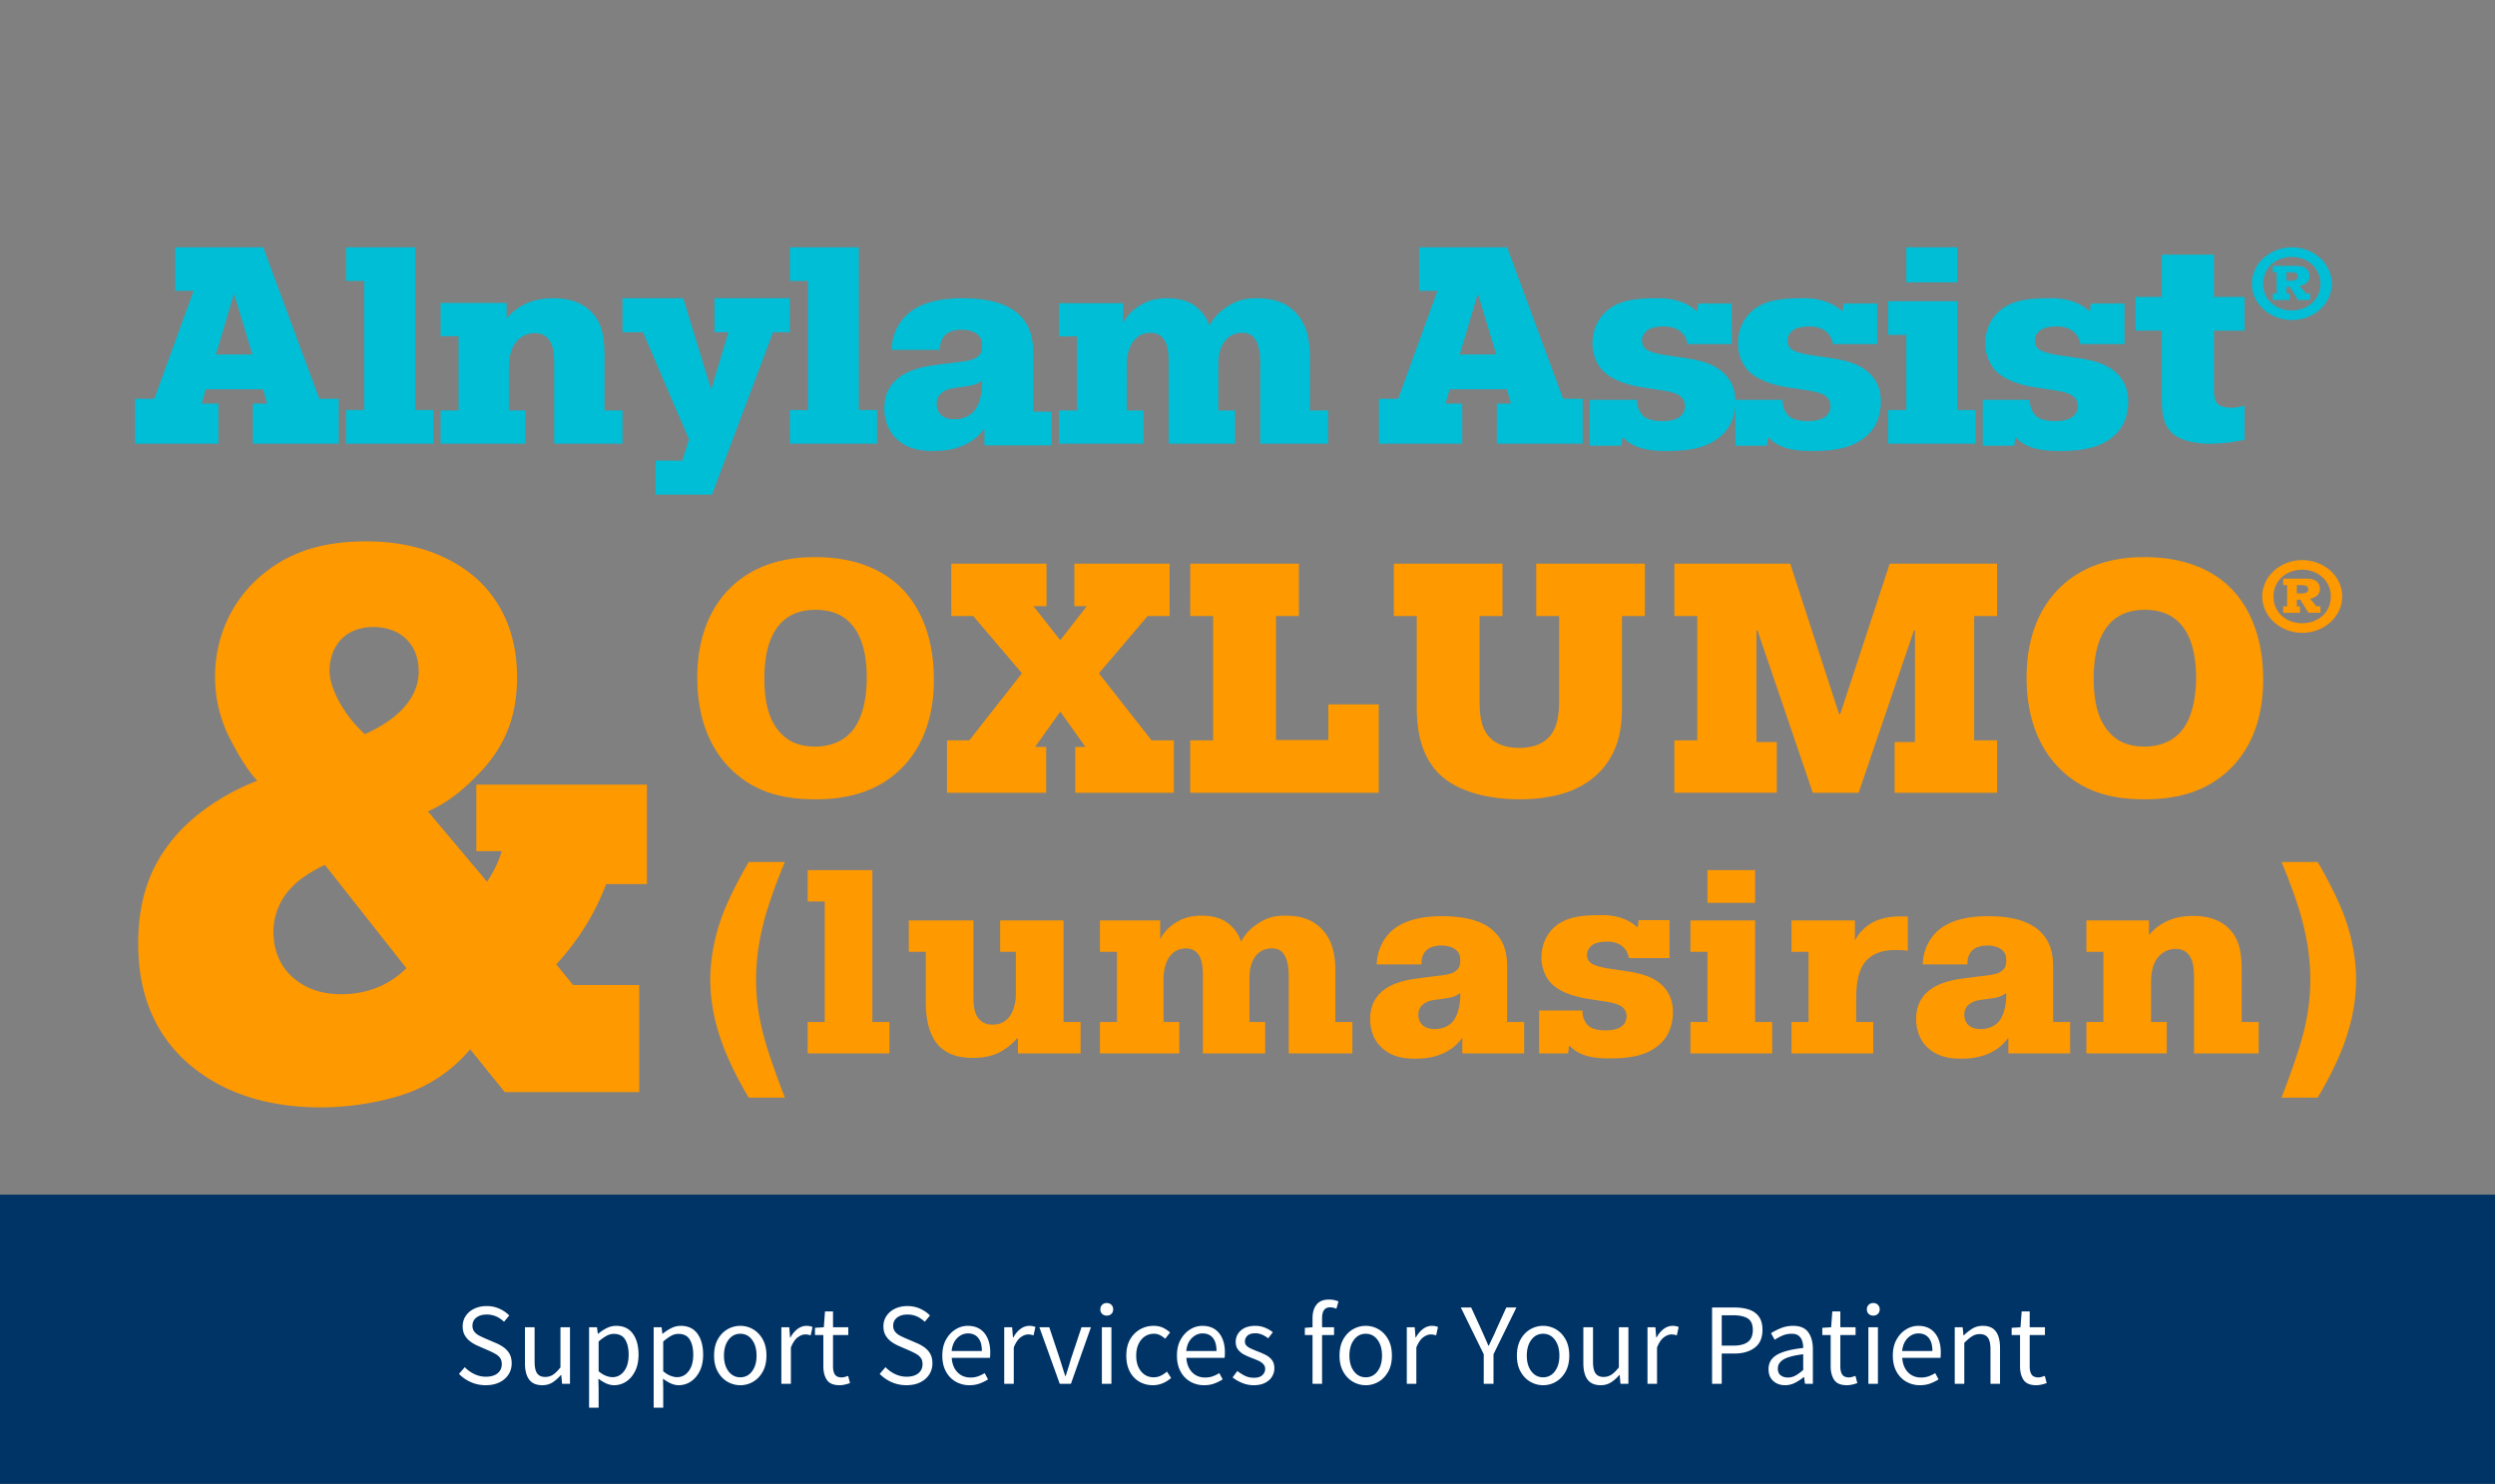 <svg width="343" height="204" viewBox="0 0 343 204" xmlns="http://www.w3.org/2000/svg">
    <rect x="0" y="0" width="343" height="204" fill="#808080" stroke="none"/>
    <g fill="none" fill-rule="evenodd">
        <g fill-rule="nonzero">
            <path d="M65.483 107.866v9.149h3.487c-.423 1.472-1.162 2.944-2.008 4.206l-8.134-9.674c3.592-1.577 5.916-4.101 6.972-5.153 3.38-3.47 5.283-7.57 5.283-13.25 0-6.309-2.325-10.41-5.071-13.144-2.853-2.734-7.818-5.573-15.636-5.573-5.282 0-10.67 1.052-15.318 5.468-3.698 3.575-5.494 8.307-5.494 13.145 0 3.049.74 6.099 2.219 8.833.95 1.787 2.113 3.89 3.592 5.468-3.592 1.367-7.5 3.68-10.459 6.73-3.909 4.1-5.916 8.938-5.916 15.668 0 4.522.95 10.83 6.233 15.878 3.592 3.365 9.402 6.625 18.91 6.625 3.592 0 8.346-.63 12.255-2.103 4.014-1.577 6.55-3.89 8.24-5.889l4.754 5.89H87.88v-14.723h-9.085l-2.325-2.839c3.487-3.786 5.6-7.676 6.867-11.041h5.6v-13.67H65.482zm-9.613 25.238c-3.17 3.155-6.867 3.575-8.98 3.575-3.275 0-5.388-1.157-6.761-2.418-1.057-.947-2.536-2.945-2.536-6.1a8.729 8.729 0 0 1 2.536-6.204c1.056-1.156 2.958-2.313 4.543-3.05l11.198 14.197zm-5.705-32.178c-2.958-2.629-4.86-6.414-4.86-8.623 0-3.575 2.219-6.099 6.022-6.099 3.698 0 6.233 2.314 6.233 6.1 0 3.995-3.38 6.835-7.395 8.622z" fill="#F90"/>
            <g fill="#00BED6">
                <path d="M24.086 39.979h2.528l-5.4 14.85H18.57V61h11.452v-5.516h-2.298l.575-1.967h7.852l.575 1.967h-1.954V61h11.798v-6.171h-2.682L36.19 34H24.086v5.979zm8.082.385 2.528 8.37H29.68l2.49-8.37zM47.57 38.629h2.5V56.37h-2.5V61h12v-4.629h-2.5V34h-9.5zM60.57 46.219h2.47v10.21h-2.47V61h11.665v-4.571h-2.28v-5.715c0-1.333.19-2.857 1.178-3.885.76-.839 1.71-1.029 2.394-1.029.797 0 1.367.267 1.785.724.836.876.874 2.362.874 3.695V61h9.385v-4.571H83.1v-7.315c0-2.59-.228-4.762-1.976-6.4-1.71-1.6-3.951-1.714-5.09-1.714-1.255 0-2.698.19-4.066.914a7.55 7.55 0 0 0-2.318 1.867v-2.133h-9.08v4.571zM108.57 41H98.22v4.675h1.92l-2.372 7.87L93.927 41h-8.356v4.675h2.823l6.324 14.728s-.828 2.571-.904 2.922h-3.689V68h7.755l8.394-22.325h2.297V41z"/>
                <path d="M108.57 38.629h2.5V56.37h-2.5V61h12v-4.629h-2.5V34h-9.5zM129.237 48.103c-.078-.927.313-1.699.743-2.085.313-.308 1.017-.694 2.27-.694.664 0 1.446.154 1.994.54.704.502.782 1.08.782 1.699 0 .617-.117 1.08-.665 1.505-.743.58-1.916.618-4.029.888l-1.486.193c-1.917.232-4.342.695-5.906 2.316-.978 1.042-1.37 2.278-1.37 3.667 0 2.008.783 3.359 1.643 4.17 1.604 1.544 3.638 1.698 5.046 1.698 1.409 0 2.778-.154 4.186-.772 1.212-.502 2.308-1.467 2.816-2.239h.078v2.239h9.232v-4.632h-2.543V48.45c0-1.66-.274-3.513-1.76-5.018-1.29-1.351-3.638-2.432-7.94-2.432-2.152 0-5.711.27-7.863 2.47-.86.888-1.838 2.433-1.917 4.633h6.69zm5.79 4.632c0 1.274-.353 3.011-1.213 3.9-.313.308-1.095 1.003-2.582 1.003-.547 0-1.29-.077-1.838-.58-.47-.424-.626-.964-.626-1.505 0-.617.156-1.12.743-1.582.782-.618 1.682-.618 2.425-.734l.548-.077c.821-.116 1.72-.193 2.542-.85v.425zM169.79 56.437h-2.303V50.05c0-1.673.46-2.737 1.113-3.422.614-.646 1.343-.874 2.187-.874.73 0 1.305.228 1.766.874.345.495.69 1.407.69 3.308V61h9.328v-4.563h-2.495v-7.186c0-2.053-.192-4.525-2.073-6.388-1.535-1.559-3.531-1.863-5.258-1.863-1.574 0-2.687.266-4.069 1.179-1.036.684-1.804 1.445-2.418 2.585-.499-1.52-1.535-2.471-2.418-3.004-1.151-.646-2.456-.76-3.377-.76-1.344 0-2.533.228-3.8 1.027-.998.608-1.689 1.33-2.265 2.395v-2.738h-8.827v4.563h2.494v10.19h-2.494V61h11.63v-4.563h-2.304V50.05c0-1.216.384-2.623 1.113-3.384.576-.608 1.267-.912 2.15-.912.537 0 1.151.114 1.689.684.729.799.806 2.206.806 3.346V61h9.134v-4.563z"/>
                <g>
                    <path d="M195.086 39.979h2.528l-5.4 14.85h-2.643V61h11.452v-5.516h-2.298l.575-1.967h7.852l.575 1.967h-1.954V61h11.798v-6.171h-2.682L207.19 34h-12.104v5.979zm8.082.385 2.528 8.37h-5.017l2.49-8.37zM238.062 47.296V41.73h-4.619l-.117.999h-.157c-.939-.922-2.778-1.728-5.049-1.728-3.052 0-5.596.154-7.475 1.958-1.096 1.075-1.722 2.572-1.722 4.261 0 1.843.86 3.264 1.644 3.955 1.291 1.151 3.21 1.766 5.4 2.111l2.036.307c1.879.27 2.466.538 2.779.73.704.422.861 1.036.861 1.497a1.79 1.79 0 0 1-.861 1.574c-.705.46-1.8.5-2.27.5s-1.879-.04-2.583-.692a2.784 2.784 0 0 1-.861-2.227h-6.497v6.297h4.344l.117-1.075h.157c1.526 1.612 3.953 1.804 5.832 1.804 2.974 0 5.831-.307 7.867-2.342.939-.921 1.683-2.419 1.683-4.453 0-1.536-.47-2.726-1.41-3.724-1.33-1.382-3.17-1.92-5.557-2.265l-2.857-.423c-.705-.115-1.84-.383-2.31-.69-.508-.308-.704-.768-.704-1.306 0-.576.352-1.075.744-1.382.665-.5 1.84-.537 2.309-.537 1.057 0 2.857.383 3.21 2.418h6.066zM258.062 47.296V41.73h-4.619l-.117.999h-.157c-.939-.922-2.778-1.728-5.049-1.728-3.052 0-5.596.154-7.475 1.958-1.096 1.075-1.722 2.572-1.722 4.261 0 1.843.86 3.264 1.644 3.955 1.291 1.151 3.21 1.766 5.4 2.111l2.036.307c1.879.27 2.466.538 2.779.73.704.422.861 1.036.861 1.497a1.79 1.79 0 0 1-.861 1.574c-.705.46-1.8.5-2.27.5s-1.879-.04-2.583-.692a2.784 2.784 0 0 1-.861-2.227h-6.497v6.297h4.344l.117-1.075h.157c1.526 1.612 3.953 1.804 5.832 1.804 2.974 0 5.831-.307 7.867-2.342.939-.921 1.683-2.419 1.683-4.453 0-1.536-.47-2.726-1.41-3.724-1.33-1.382-3.17-1.92-5.557-2.265l-2.857-.423c-.705-.115-1.84-.383-2.31-.69-.508-.308-.704-.768-.704-1.306 0-.576.352-1.075.744-1.382.665-.5 1.84-.537 2.309-.537 1.057 0 2.857.383 3.21 2.418h6.066zM259.57 46.034h2.5v10.337h-2.5V61h12v-4.629h-2.5V41.406h-9.5v4.628zm2.5-7.213h7V34h-7v4.821zM292.062 47.296V41.73h-4.619l-.117.999h-.157c-.939-.922-2.778-1.728-5.049-1.728-3.052 0-5.596.154-7.475 1.958-1.096 1.075-1.722 2.572-1.722 4.261 0 1.843.86 3.264 1.644 3.955 1.291 1.151 3.21 1.766 5.4 2.111l2.036.307c1.879.27 2.466.538 2.779.73.704.422.861 1.036.861 1.497a1.79 1.79 0 0 1-.861 1.574c-.705.46-1.8.5-2.27.5s-1.879-.04-2.583-.692a2.784 2.784 0 0 1-.861-2.227h-6.497v6.297h4.344l.117-1.075h.157c1.526 1.612 3.953 1.804 5.832 1.804 2.974 0 5.831-.307 7.867-2.342.939-.921 1.683-2.419 1.683-4.453 0-1.536-.47-2.726-1.41-3.724-1.33-1.382-3.17-1.92-5.557-2.265l-2.857-.423c-.705-.115-1.84-.383-2.31-.69-.508-.308-.704-.768-.704-1.306 0-.576.352-1.075.744-1.382.665-.5 1.84-.537 2.309-.537 1.057 0 2.857.383 3.21 2.418h6.066zM293.57 45.454h3.623v9.451c0 1.466.078 3.395 1.456 4.668 1.496 1.35 4.331 1.427 5.158 1.427 1.575 0 3.346-.231 4.764-.54v-4.706c-.591.193-1.22.308-1.811.308-.71 0-1.536-.154-1.93-.578-.472-.54-.472-1.62-.472-2.083v-7.947h4.213v-4.63h-4.213V35h-7.165v5.825h-3.622v4.629z"/>
                </g>
                <path d="M309.57 39c0 2.755 2.493 5 5.5 5 3.029 0 5.5-2.245 5.5-5s-2.471-5-5.5-5c-3.007 0-5.5 2.245-5.5 5zm6.345 2.245h1.669v-.887h-.556l-.886-1.056c1.01-.151 1.36-.793 1.36-1.34 0-1-.825-1.415-1.71-1.415h-3.338v.887h.536v2.924h-.536v.887h2.308v-.887h-.433v-.924h.474l1.112 1.811zm-1.586-3.811h.453c.453 0 1.113-.019 1.113.585 0 .51-.557.566-1.01.566h-.556v-1.151zm-3.213 1.585c0-2.094 1.647-3.698 3.934-3.698s3.955 1.604 3.955 3.698-1.668 3.66-3.955 3.66-3.934-1.566-3.934-3.66z"/>
            </g>
        </g>
        <g fill="#F90" fill-rule="nonzero">
            <path d="M102.938 118.505c-1.188 1.98-2.772 5.04-3.636 7.344-1.512 4.068-1.656 7.488-1.656 8.712 0 3.42.72 6.48 1.764 9.216.9 2.376 2.196 4.932 3.528 7.128h4.968c-.72-1.836-1.908-5.076-2.556-7.236-.9-3.024-1.404-5.724-1.404-8.964 0-3.168.504-6.012 1.296-8.856.648-2.232 1.692-5.076 2.664-7.344h-4.968zM111.038 123.94h2.34v16.56h-2.34v4.32h11.232v-4.32h-2.34v-20.88h-8.892zM148.55 140.5h-2.34v-13.967h-8.712v4.32h2.16v5.724c0 1.26-.324 2.592-1.044 3.384-.72.792-1.584.9-2.16.9-.72 0-1.404-.18-1.944-.864-.612-.756-.684-1.944-.684-3.024v-10.44h-8.892v4.32h2.34v6.876c0 1.332.108 4.248 1.8 6.048 1.368 1.404 3.204 1.656 4.608 1.656.9 0 2.34-.072 3.636-.72.828-.396 1.8-1.152 2.484-1.944h.144v2.052h8.604v-4.32zM173.93 140.5h-2.16v-6.047c0-1.584.432-2.592 1.044-3.24.576-.612 1.26-.828 2.052-.828.684 0 1.224.216 1.656.828.324.468.648 1.332.648 3.132v10.476h8.748v-4.32h-2.34v-6.804c0-1.944-.18-4.284-1.944-6.048-1.44-1.476-3.312-1.764-4.932-1.764-1.476 0-2.52.252-3.816 1.116-.972.648-1.692 1.368-2.268 2.448a5.209 5.209 0 0 0-2.268-2.844c-1.08-.612-2.304-.72-3.168-.72-1.26 0-2.376.216-3.564.972-.936.576-1.584 1.26-2.124 2.268v-2.592h-8.28v4.32h2.34v9.648h-2.34v4.32h10.908v-4.32h-2.16v-6.048c0-1.152.36-2.484 1.044-3.204.54-.576 1.188-.864 2.016-.864.504 0 1.08.108 1.584.648.684.756.756 2.088.756 3.168v10.62h8.568v-4.32zM195.422 132.58c-.072-.863.288-1.583.684-1.943.288-.288.936-.648 2.088-.648.612 0 1.332.144 1.836.504.648.468.72 1.008.72 1.584 0 .576-.108 1.008-.612 1.404-.684.54-1.764.576-3.708.828l-1.368.18c-1.764.216-3.996.648-5.436 2.16-.9.972-1.26 2.124-1.26 3.42 0 1.872.72 3.132 1.512 3.888 1.476 1.44 3.348 1.584 4.644 1.584 1.296 0 2.556-.144 3.852-.72 1.116-.468 2.124-1.368 2.592-2.088h.072v2.088h8.496v-4.32h-2.34v-7.596c0-1.548-.252-3.276-1.62-4.68-1.188-1.26-3.348-2.268-7.308-2.268-1.98 0-5.256.252-7.236 2.304-.792.828-1.692 2.268-1.764 4.32h6.156zm5.328 4.32c0 1.189-.324 2.809-1.116 3.637-.288.288-1.008.936-2.376.936-.504 0-1.188-.072-1.692-.54-.432-.396-.576-.9-.576-1.404 0-.576.144-1.044.684-1.476.72-.576 1.548-.576 2.232-.684l.504-.072c.756-.108 1.584-.18 2.34-.792v.396zM229.514 131.717v-5.22h-4.248l-.108.936h-.144c-.864-.864-2.556-1.62-4.644-1.62-2.808 0-5.148.144-6.876 1.836-1.008 1.008-1.584 2.412-1.584 3.996 0 1.728.792 3.06 1.512 3.708 1.188 1.08 2.952 1.656 4.968 1.98l1.872.288c1.728.252 2.268.504 2.556.684.648.396.792.972.792 1.404 0 .756-.396 1.224-.792 1.476-.648.432-1.656.468-2.088.468-.432 0-1.728-.036-2.376-.648-.468-.432-.864-1.224-.792-2.088h-5.976v5.904h3.996l.108-1.008h.144c1.404 1.512 3.636 1.692 5.364 1.692 2.736 0 5.364-.288 7.236-2.196.864-.864 1.548-2.268 1.548-4.176 0-1.44-.432-2.556-1.296-3.492-1.224-1.296-2.916-1.8-5.112-2.124l-2.628-.396c-.648-.108-1.692-.36-2.124-.648-.468-.288-.648-.72-.648-1.224 0-.54.324-1.008.684-1.296.612-.468 1.692-.504 2.124-.504.972 0 2.628.36 2.952 2.268h5.58zM232.394 130.853h2.34v9.648h-2.34v4.32h11.232v-4.32h-2.34v-13.968h-8.892v4.32zm2.34-6.732h6.552v-4.5h-6.552v4.5zM246.29 130.853h2.34v9.648h-2.34v4.32h11.232v-4.32h-2.34v-2.808c0-1.872.072-4.284 1.476-5.724 1.224-1.26 3.024-1.368 3.996-1.368.54 0 1.08.036 1.62.108v-4.716h-1.26c-1.188 0-2.664.288-3.708.9a5.978 5.978 0 0 0-2.304 2.412v-2.772h-8.712v4.32zM270.482 132.58c-.072-.863.288-1.583.684-1.943.288-.288.936-.648 2.088-.648.612 0 1.332.144 1.836.504.648.468.72 1.008.72 1.584 0 .576-.108 1.008-.612 1.404-.684.54-1.764.576-3.708.828l-1.368.18c-1.764.216-3.996.648-5.436 2.16-.9.972-1.26 2.124-1.26 3.42 0 1.872.72 3.132 1.512 3.888 1.476 1.44 3.348 1.584 4.644 1.584 1.296 0 2.556-.144 3.852-.72 1.116-.468 2.124-1.368 2.592-2.088h.072v2.088h8.496v-4.32h-2.34v-7.596c0-1.548-.252-3.276-1.62-4.68-1.188-1.26-3.348-2.268-7.308-2.268-1.98 0-5.256.252-7.236 2.304-.792.828-1.692 2.268-1.764 4.32h6.156zm5.328 4.32c0 1.189-.324 2.809-1.116 3.637-.288.288-1.008.936-2.376.936-.504 0-1.188-.072-1.692-.54-.432-.396-.576-.9-.576-1.404 0-.576.144-1.044.684-1.476.72-.576 1.548-.576 2.232-.684l.504-.072c.756-.108 1.584-.18 2.34-.792v.396zM286.826 130.853h2.34v9.648h-2.34v4.32h11.052v-4.32h-2.16v-5.4c0-1.26.18-2.7 1.116-3.672.72-.792 1.62-.972 2.268-.972.756 0 1.296.252 1.692.684.792.828.828 2.232.828 3.492v10.188h8.892v-4.32h-2.34v-6.912c0-2.448-.216-4.5-1.872-6.048-1.62-1.512-3.744-1.62-4.824-1.62-1.188 0-2.556.18-3.852.864-.684.36-1.476.9-2.196 1.764v-2.016h-8.604v4.32zM313.646 118.505c.972 2.268 2.016 5.112 2.664 7.344.792 2.844 1.296 5.688 1.296 8.856 0 3.24-.504 5.94-1.404 8.964-.648 2.16-1.836 5.4-2.556 7.236h4.968c1.332-2.196 2.628-4.752 3.528-7.128 1.044-2.736 1.764-5.796 1.764-9.216 0-1.224-.144-4.644-1.656-8.712-.864-2.304-2.448-5.364-3.636-7.344h-4.968z"/>
        </g>
        <g fill="#F90" fill-rule="nonzero">
            <path d="M95.856 93.147c0 6.12 2.115 10.17 4.68 12.645 3.69 3.6 8.145 4.095 11.61 4.095 3.78 0 8.19-.765 11.655-4.14 2.52-2.43 4.59-6.345 4.59-12.33 0-6.795-2.565-10.665-4.41-12.51-2.025-2.07-5.67-4.32-11.925-4.32-3.15 0-8.1.585-11.835 4.41-2.16 2.205-4.365 5.985-4.365 12.15zm9.225.135c0-1.62.135-5.355 2.205-7.56 1.305-1.395 2.97-1.89 4.815-1.89 1.71 0 3.465.405 4.815 1.845 1.53 1.575 2.25 4.23 2.25 7.47 0 2.565-.495 5.76-2.25 7.605-1.53 1.575-3.465 1.89-4.815 1.89-1.665 0-3.42-.36-4.815-1.89-1.89-1.98-2.205-5.13-2.205-7.47zM147.696 83.337h1.71l-3.645 4.68-3.69-4.68h1.8v-5.85h-13.095v7.2h3.015l6.705 7.875-7.245 9.225h-3.06v7.2h13.635v-6.3h-1.53l3.465-4.86 3.465 4.86h-1.395v6.3h13.545v-7.2h-3.06l-7.245-9.225 6.705-7.875h3.015v-7.2h-13.095zM163.626 84.687h3.15v17.1h-3.15v7.2h25.92v-12.15h-6.93v4.905h-7.2V84.687h3.15v-7.2h-14.94zM211.19 84.687h3.15v11.61c0 1.665-.134 3.69-1.394 5.04-.72.765-1.935 1.485-4.095 1.485-2.16 0-3.375-.72-4.095-1.485-1.35-1.44-1.35-3.735-1.35-5.04v-11.61h3.15v-7.2h-14.94v7.2h3.15v12.465c0 2.25.225 6.3 2.925 9.09 2.7 2.79 7.425 3.645 11.16 3.645 4.68 0 8.91-1.125 11.565-4.32 2.115-2.565 2.565-5.4 2.565-8.415V84.687h3.15v-7.2h-14.94v7.2zM274.55 101.787h-3.15v-17.1h3.15v-7.2h-14.76l-6.794 20.655h-.18l-6.705-20.655h-15.93v7.2h3.15v17.1h-3.15v7.2h14.085v-6.975h-2.79V86.667h.135l7.605 22.32h6.3l7.605-22.32h.135v15.345h-2.79v6.975h14.085zM278.6 93.147c0 6.12 2.116 10.17 4.68 12.645 3.69 3.6 8.146 4.095 11.61 4.095 3.78 0 8.19-.765 11.656-4.14 2.52-2.43 4.59-6.345 4.59-12.33 0-6.795-2.565-10.665-4.41-12.51-2.025-2.07-5.67-4.32-11.925-4.32-3.15 0-8.1.585-11.835 4.41-2.16 2.205-4.365 5.985-4.365 12.15zm9.226.135c0-1.62.135-5.355 2.205-7.56 1.305-1.395 2.97-1.89 4.815-1.89 1.71 0 3.465.405 4.815 1.845 1.53 1.575 2.25 4.23 2.25 7.47 0 2.565-.495 5.76-2.25 7.605-1.53 1.575-3.465 1.89-4.815 1.89-1.665 0-3.42-.36-4.815-1.89-1.89-1.98-2.205-5.13-2.205-7.47zM311 82c0 2.755 2.493 5 5.5 5 3.028 0 5.5-2.245 5.5-5s-2.472-5-5.5-5c-3.007 0-5.5 2.245-5.5 5zm6.345 2.245h1.668v-.887h-.556l-.886-1.056c1.01-.151 1.36-.793 1.36-1.34 0-1-.824-1.415-1.71-1.415h-3.337v.887h.535v2.924h-.535v.887h2.307v-.887h-.433v-.924h.474l1.113 1.811zm-1.587-3.811h.454c.453 0 1.112-.019 1.112.585 0 .51-.556.566-1.01.566h-.556v-1.151zm-3.213 1.585c0-2.094 1.648-3.698 3.934-3.698 2.287 0 3.955 1.604 3.955 3.698s-1.668 3.66-3.955 3.66c-2.286 0-3.934-1.566-3.934-3.66z"/>
        </g>
        <path fill="#036" d="M0 164.242h343v40H0z"/>
        <g fill="#FFF" fill-rule="nonzero">
            <path d="M66.776 190.434a4.94 4.94 0 0 1-2.048-.424 5.281 5.281 0 0 1-1.632-1.128l.8-.928c.373.395.813.712 1.32.952a3.64 3.64 0 0 0 1.576.36c.693 0 1.232-.157 1.616-.472.384-.314.576-.728.576-1.24 0-.362-.077-.65-.232-.864a1.95 1.95 0 0 0-.624-.544c-.261-.15-.557-.298-.888-.448l-1.504-.656a5.465 5.465 0 0 1-.984-.544 2.876 2.876 0 0 1-.816-.864c-.219-.352-.328-.784-.328-1.296 0-.533.141-1.01.424-1.432a2.873 2.873 0 0 1 1.176-.992c.501-.24 1.067-.36 1.696-.36.63 0 1.21.12 1.744.36.533.24.987.552 1.36.936l-.72.864a3.741 3.741 0 0 0-1.064-.728 3.17 3.17 0 0 0-1.32-.264c-.587 0-1.059.139-1.416.416-.357.278-.536.65-.536 1.12 0 .33.088.606.264.824.176.219.397.398.664.536.267.139.539.267.816.384l1.488.64c.405.17.77.376 1.096.616.325.24.584.534.776.88.192.347.288.782.288 1.304 0 .555-.144 1.059-.432 1.512-.288.454-.699.814-1.232 1.08-.533.267-1.168.4-1.904.4zM74.552 190.434c-.821 0-1.424-.258-1.808-.776-.384-.517-.576-1.272-.576-2.264v-4.928h1.328v4.752c0 .726.115 1.254.344 1.584.23.33.6.496 1.112.496.405 0 .765-.104 1.08-.312.315-.208.653-.541 1.016-1v-5.52h1.312v7.776h-1.088l-.112-1.216h-.048a5.1 5.1 0 0 1-1.152 1.024c-.405.256-.875.384-1.408.384zM80.984 193.522v-11.056h1.088l.112.896h.048a5.916 5.916 0 0 1 1.16-.768c.421-.213.861-.32 1.32-.32 1.003 0 1.765.36 2.288 1.08.523.72.784 1.683.784 2.888 0 .875-.157 1.627-.472 2.256-.315.63-.725 1.11-1.232 1.44a2.97 2.97 0 0 1-1.656.496c-.363 0-.723-.08-1.08-.24a5.468 5.468 0 0 1-1.08-.656l.032 1.36v2.624h-1.312zm3.216-4.192c.64 0 1.17-.274 1.592-.824.421-.55.632-1.304.632-2.264 0-.853-.157-1.544-.472-2.072-.315-.528-.84-.792-1.576-.792-.33 0-.664.09-1 .272a5.848 5.848 0 0 0-1.08.784v4.08c.352.299.693.51 1.024.632.33.123.624.184.88.184zM89.864 193.522v-11.056h1.088l.112.896h.048a5.916 5.916 0 0 1 1.16-.768c.421-.213.861-.32 1.32-.32 1.003 0 1.765.36 2.288 1.08.523.72.784 1.683.784 2.888 0 .875-.157 1.627-.472 2.256-.315.63-.725 1.11-1.232 1.44a2.97 2.97 0 0 1-1.656.496c-.363 0-.723-.08-1.08-.24a5.468 5.468 0 0 1-1.08-.656l.032 1.36v2.624h-1.312zm3.216-4.192c.64 0 1.17-.274 1.592-.824.421-.55.632-1.304.632-2.264 0-.853-.157-1.544-.472-2.072-.315-.528-.84-.792-1.576-.792-.33 0-.664.09-1 .272a5.848 5.848 0 0 0-1.08.784v4.08c.352.299.693.51 1.024.632.33.123.624.184.88.184zM101.768 190.434c-.63 0-1.219-.16-1.768-.48-.55-.32-.992-.784-1.328-1.392-.336-.608-.504-1.338-.504-2.192 0-.874.168-1.616.504-2.224.336-.608.779-1.072 1.328-1.392.55-.32 1.139-.48 1.768-.48.64 0 1.232.16 1.776.48.544.32.984.784 1.32 1.392.336.608.504 1.35.504 2.224 0 .854-.168 1.584-.504 2.192-.336.608-.776 1.072-1.32 1.392a3.44 3.44 0 0 1-1.776.48zm0-1.088c.672 0 1.213-.274 1.624-.824.41-.55.616-1.266.616-2.152 0-.896-.205-1.621-.616-2.176-.41-.554-.952-.832-1.624-.832-.661 0-1.2.278-1.616.832-.416.555-.624 1.28-.624 2.176 0 .886.208 1.603.624 2.152.416.55.955.824 1.616.824zM107.416 190.242v-7.776h1.088l.112 1.408h.048c.267-.49.592-.88.976-1.168.384-.288.795-.432 1.232-.432.31 0 .587.054.832.16l-.256 1.152a2.959 2.959 0 0 0-.352-.096 2.089 2.089 0 0 0-.4-.032c-.33 0-.675.134-1.032.4-.357.267-.67.73-.936 1.392v4.992h-1.312zM115.416 190.434c-.832 0-1.41-.24-1.736-.72-.325-.48-.488-1.104-.488-1.872v-4.304h-1.152v-.992l1.216-.08.16-2.176h1.104v2.176h2.096v1.072h-2.096v4.32c0 .48.088.85.264 1.112.176.262.488.392.936.392.139 0 .288-.024.448-.072.16-.048.304-.093.432-.136l.256.992a6.802 6.802 0 0 1-.696.2c-.25.059-.499.088-.744.088zM124.616 190.434a4.94 4.94 0 0 1-2.048-.424 5.281 5.281 0 0 1-1.632-1.128l.8-.928c.373.395.813.712 1.32.952a3.64 3.64 0 0 0 1.576.36c.693 0 1.232-.157 1.616-.472.384-.314.576-.728.576-1.24 0-.362-.077-.65-.232-.864a1.95 1.95 0 0 0-.624-.544c-.261-.15-.557-.298-.888-.448l-1.504-.656a5.465 5.465 0 0 1-.984-.544 2.876 2.876 0 0 1-.816-.864c-.219-.352-.328-.784-.328-1.296 0-.533.141-1.01.424-1.432a2.873 2.873 0 0 1 1.176-.992c.501-.24 1.067-.36 1.696-.36.63 0 1.21.12 1.744.36.533.24.987.552 1.36.936l-.72.864a3.741 3.741 0 0 0-1.064-.728 3.17 3.17 0 0 0-1.32-.264c-.587 0-1.059.139-1.416.416-.357.278-.536.65-.536 1.12 0 .33.088.606.264.824.176.219.397.398.664.536.267.139.539.267.816.384l1.488.64c.405.17.77.376 1.096.616.325.24.584.534.776.88.192.347.288.782.288 1.304 0 .555-.144 1.059-.432 1.512-.288.454-.699.814-1.232 1.08-.533.267-1.168.4-1.904.4zM133.272 190.434a3.717 3.717 0 0 1-1.888-.488 3.507 3.507 0 0 1-1.344-1.4c-.33-.608-.496-1.333-.496-2.176 0-.853.168-1.584.504-2.192.336-.608.77-1.077 1.304-1.408a3.14 3.14 0 0 1 1.68-.496c.992 0 1.757.33 2.296.992.539.662.808 1.547.808 2.656 0 .139-.003.275-.008.408a1.971 1.971 0 0 1-.04.344h-5.248c.053.822.312 1.478.776 1.968s1.07.736 1.816.736c.373 0 .717-.056 1.032-.168.315-.112.616-.258.904-.44l.464.864c-.33.214-.707.4-1.128.56-.421.16-.899.24-1.432.24zm-2.448-4.704h4.16c0-.79-.168-1.39-.504-1.8-.336-.41-.808-.616-1.416-.616-.544 0-1.032.21-1.464.632-.432.422-.69 1.016-.776 1.784zM138.056 190.242v-7.776h1.088l.112 1.408h.048c.267-.49.592-.88.976-1.168.384-.288.795-.432 1.232-.432.31 0 .587.054.832.16l-.256 1.152a2.959 2.959 0 0 0-.352-.096 2.089 2.089 0 0 0-.4-.032c-.33 0-.675.134-1.032.4-.357.267-.67.73-.936 1.392v4.992h-1.312zM145.688 190.242l-2.8-7.776h1.36l1.472 4.416c.117.384.237.768.36 1.152.123.384.243.763.36 1.136h.064c.117-.373.237-.752.36-1.136.123-.384.237-.768.344-1.152l1.472-4.416h1.296l-2.752 7.776h-1.536zM151.48 190.242v-7.776h1.312v7.776h-1.312zm.672-9.376a.888.888 0 0 1-.632-.232c-.165-.154-.248-.365-.248-.632a.83.83 0 0 1 .248-.624.871.871 0 0 1 .632-.24c.256 0 .467.08.632.24a.83.83 0 0 1 .248.624c0 .267-.083.478-.248.632a.888.888 0 0 1-.632.232zM158.488 190.434c-.683 0-1.301-.16-1.856-.48a3.38 3.38 0 0 1-1.312-1.392c-.32-.608-.48-1.338-.48-2.192 0-.874.173-1.616.52-2.224a3.597 3.597 0 0 1 1.376-1.392c.57-.32 1.187-.48 1.848-.48.512 0 .952.09 1.32.272.368.182.685.395.952.64l-.672.864a3.294 3.294 0 0 0-.712-.496 1.82 1.82 0 0 0-.84-.192c-.47 0-.888.126-1.256.376s-.656.603-.864 1.056c-.208.454-.312.979-.312 1.576 0 .886.221 1.603.664 2.152.443.55 1.021.824 1.736.824.363 0 .699-.077 1.008-.232.31-.154.581-.338.816-.552l.576.88c-.352.31-.741.552-1.168.728a3.49 3.49 0 0 1-1.344.264zM165.528 190.434a3.717 3.717 0 0 1-1.888-.488 3.507 3.507 0 0 1-1.344-1.4c-.33-.608-.496-1.333-.496-2.176 0-.853.168-1.584.504-2.192.336-.608.77-1.077 1.304-1.408a3.14 3.14 0 0 1 1.68-.496c.992 0 1.757.33 2.296.992.539.662.808 1.547.808 2.656 0 .139-.003.275-.008.408a1.971 1.971 0 0 1-.04.344h-5.248c.053.822.312 1.478.776 1.968s1.07.736 1.816.736c.373 0 .717-.056 1.032-.168.315-.112.616-.258.904-.44l.464.864c-.33.214-.707.4-1.128.56-.421.16-.899.24-1.432.24zm-2.448-4.704h4.16c0-.79-.168-1.39-.504-1.8-.336-.41-.808-.616-1.416-.616-.544 0-1.032.21-1.464.632-.432.422-.69 1.016-.776 1.784zM172.344 190.434a4.093 4.093 0 0 1-1.584-.312 5.395 5.395 0 0 1-1.312-.76l.656-.88c.341.267.693.488 1.056.664.363.176.773.264 1.232.264.512 0 .896-.12 1.152-.36.256-.24.384-.525.384-.856a.927.927 0 0 0-.264-.672 2.161 2.161 0 0 0-.672-.456 13.163 13.163 0 0 0-.84-.344c-.363-.138-.72-.296-1.072-.472a2.521 2.521 0 0 1-.864-.688c-.224-.282-.336-.642-.336-1.08 0-.63.237-1.154.712-1.576.475-.421 1.133-.632 1.976-.632.48 0 .928.086 1.344.256.416.17.773.379 1.072.624l-.64.832a4.18 4.18 0 0 0-.832-.496 2.298 2.298 0 0 0-.944-.192c-.49 0-.85.112-1.08.336-.23.224-.344.486-.344.784 0 .246.08.446.24.6.16.155.368.288.624.4.256.112.528.227.816.344.373.139.741.296 1.104.472.363.176.664.41.904.704s.36.686.36 1.176c0 .416-.11.8-.328 1.152-.219.352-.539.635-.96.848-.421.214-.941.32-1.56.32zM180.44 190.242v-6.704h-1.056v-.992l1.056-.08v-1.232c0-.79.184-1.416.552-1.88.368-.464.941-.696 1.72-.696a3.352 3.352 0 0 1 1.296.256l-.288 1.008a2.147 2.147 0 0 0-.88-.192c-.725 0-1.088.502-1.088 1.504v1.232h1.648v1.072h-1.648v6.704h-1.312zM187.752 190.434c-.63 0-1.219-.16-1.768-.48-.55-.32-.992-.784-1.328-1.392-.336-.608-.504-1.338-.504-2.192 0-.874.168-1.616.504-2.224.336-.608.779-1.072 1.328-1.392.55-.32 1.139-.48 1.768-.48.64 0 1.232.16 1.776.48.544.32.984.784 1.32 1.392.336.608.504 1.35.504 2.224 0 .854-.168 1.584-.504 2.192-.336.608-.776 1.072-1.32 1.392a3.44 3.44 0 0 1-1.776.48zm0-1.088c.672 0 1.213-.274 1.624-.824.41-.55.616-1.266.616-2.152 0-.896-.205-1.621-.616-2.176-.41-.554-.952-.832-1.624-.832-.661 0-1.2.278-1.616.832-.416.555-.624 1.28-.624 2.176 0 .886.208 1.603.624 2.152.416.55.955.824 1.616.824zM193.4 190.242v-7.776h1.088l.112 1.408h.048c.267-.49.592-.88.976-1.168.384-.288.795-.432 1.232-.432.31 0 .587.054.832.16l-.256 1.152a2.959 2.959 0 0 0-.352-.096 2.089 2.089 0 0 0-.4-.032c-.33 0-.675.134-1.032.4-.357.267-.67.73-.936 1.392v4.992H193.4zM203.976 190.242v-4.064l-3.152-6.432h1.424l1.36 2.96.504 1.136c.165.374.333.758.504 1.152h.064c.181-.394.363-.778.544-1.152.181-.373.352-.752.512-1.136l1.344-2.96h1.392l-3.152 6.432v4.064h-1.344zM212.136 190.434c-.63 0-1.219-.16-1.768-.48-.55-.32-.992-.784-1.328-1.392-.336-.608-.504-1.338-.504-2.192 0-.874.168-1.616.504-2.224.336-.608.779-1.072 1.328-1.392.55-.32 1.139-.48 1.768-.48.64 0 1.232.16 1.776.48.544.32.984.784 1.32 1.392.336.608.504 1.35.504 2.224 0 .854-.168 1.584-.504 2.192-.336.608-.776 1.072-1.32 1.392a3.44 3.44 0 0 1-1.776.48zm0-1.088c.672 0 1.213-.274 1.624-.824.41-.55.616-1.266.616-2.152 0-.896-.205-1.621-.616-2.176-.41-.554-.952-.832-1.624-.832-.661 0-1.2.278-1.616.832-.416.555-.624 1.28-.624 2.176 0 .886.208 1.603.624 2.152.416.55.955.824 1.616.824zM220.056 190.434c-.821 0-1.424-.258-1.808-.776-.384-.517-.576-1.272-.576-2.264v-4.928H219v4.752c0 .726.115 1.254.344 1.584.23.33.6.496 1.112.496.405 0 .765-.104 1.08-.312.315-.208.653-.541 1.016-1v-5.52h1.312v7.776h-1.088l-.112-1.216h-.048a5.1 5.1 0 0 1-1.152 1.024c-.405.256-.875.384-1.408.384zM226.488 190.242v-7.776h1.088l.112 1.408h.048c.267-.49.592-.88.976-1.168.384-.288.795-.432 1.232-.432.31 0 .587.054.832.16l-.256 1.152a2.959 2.959 0 0 0-.352-.096 2.089 2.089 0 0 0-.4-.032c-.33 0-.675.134-1.032.4-.357.267-.67.73-.936 1.392v4.992h-1.312zM235.368 190.242v-10.496h2.992c.79 0 1.477.096 2.064.288.587.192 1.045.515 1.376.968.33.454.496 1.064.496 1.832 0 1.099-.357 1.915-1.072 2.448-.715.534-1.648.8-2.8.8h-1.728v4.16h-1.328zm1.328-5.248h1.568c.917 0 1.597-.173 2.04-.52.443-.346.664-.893.664-1.64 0-.757-.232-1.282-.696-1.576-.464-.293-1.155-.44-2.072-.44h-1.504v4.176zM245.4 190.434c-.65 0-1.192-.194-1.624-.584-.432-.39-.648-.93-.648-1.624 0-.853.381-1.506 1.144-1.96.763-.453 1.97-.77 3.624-.952 0-.33-.045-.645-.136-.944a1.462 1.462 0 0 0-.48-.728c-.23-.186-.557-.28-.984-.28-.448 0-.87.086-1.264.256-.395.17-.747.363-1.056.576l-.512-.912a8.368 8.368 0 0 1 1.336-.68 4.451 4.451 0 0 1 1.72-.328c.95 0 1.637.29 2.064.872.427.582.64 1.358.64 2.328v4.768h-1.088l-.112-.928h-.048a6.77 6.77 0 0 1-1.192.784 2.964 2.964 0 0 1-1.384.336zm.384-1.056c.373 0 .725-.09 1.056-.272.33-.181.683-.437 1.056-.768v-2.16c-1.29.16-2.195.4-2.712.72-.517.32-.776.73-.776 1.232 0 .438.133.755.4.952.267.198.592.296.976.296zM253.896 190.434c-.832 0-1.41-.24-1.736-.72-.325-.48-.488-1.104-.488-1.872v-4.304h-1.152v-.992l1.216-.08.16-2.176H253v2.176h2.096v1.072H253v4.32c0 .48.088.85.264 1.112.176.262.488.392.936.392.139 0 .288-.024.448-.072.16-.048.304-.093.432-.136l.256.992a6.802 6.802 0 0 1-.696.2c-.25.059-.499.088-.744.088zM256.856 190.242v-7.776h1.312v7.776h-1.312zm.672-9.376a.888.888 0 0 1-.632-.232c-.165-.154-.248-.365-.248-.632a.83.83 0 0 1 .248-.624.871.871 0 0 1 .632-.24c.256 0 .467.08.632.24a.83.83 0 0 1 .248.624c0 .267-.083.478-.248.632a.888.888 0 0 1-.632.232zM263.944 190.434a3.717 3.717 0 0 1-1.888-.488 3.507 3.507 0 0 1-1.344-1.4c-.33-.608-.496-1.333-.496-2.176 0-.853.168-1.584.504-2.192.336-.608.77-1.077 1.304-1.408a3.14 3.14 0 0 1 1.68-.496c.992 0 1.757.33 2.296.992.539.662.808 1.547.808 2.656 0 .139-.003.275-.008.408a1.971 1.971 0 0 1-.04.344h-5.248c.053.822.312 1.478.776 1.968s1.07.736 1.816.736c.373 0 .717-.056 1.032-.168.315-.112.616-.258.904-.44l.464.864c-.33.214-.707.4-1.128.56-.421.16-.899.24-1.432.24zm-2.448-4.704h4.16c0-.79-.168-1.39-.504-1.8-.336-.41-.808-.616-1.416-.616-.544 0-1.032.21-1.464.632-.432.422-.69 1.016-.776 1.784zM268.728 190.242v-7.776h1.088l.112 1.12h.048a6.21 6.21 0 0 1 1.184-.936c.416-.25.89-.376 1.424-.376.821 0 1.421.259 1.8.776.379.518.568 1.272.568 2.264v4.928h-1.312v-4.752c0-.725-.117-1.253-.352-1.584-.235-.33-.608-.496-1.12-.496-.395 0-.75.102-1.064.304-.315.203-.67.502-1.064.896v5.632h-1.312zM279.928 190.434c-.832 0-1.41-.24-1.736-.72-.325-.48-.488-1.104-.488-1.872v-4.304h-1.152v-.992l1.216-.08.16-2.176h1.104v2.176h2.096v1.072h-2.096v4.32c0 .48.088.85.264 1.112.176.262.488.392.936.392.139 0 .288-.024.448-.072.16-.048.304-.093.432-.136l.256.992a6.802 6.802 0 0 1-.696.2c-.25.059-.499.088-.744.088z"/>
        </g>
    </g>
</svg>
